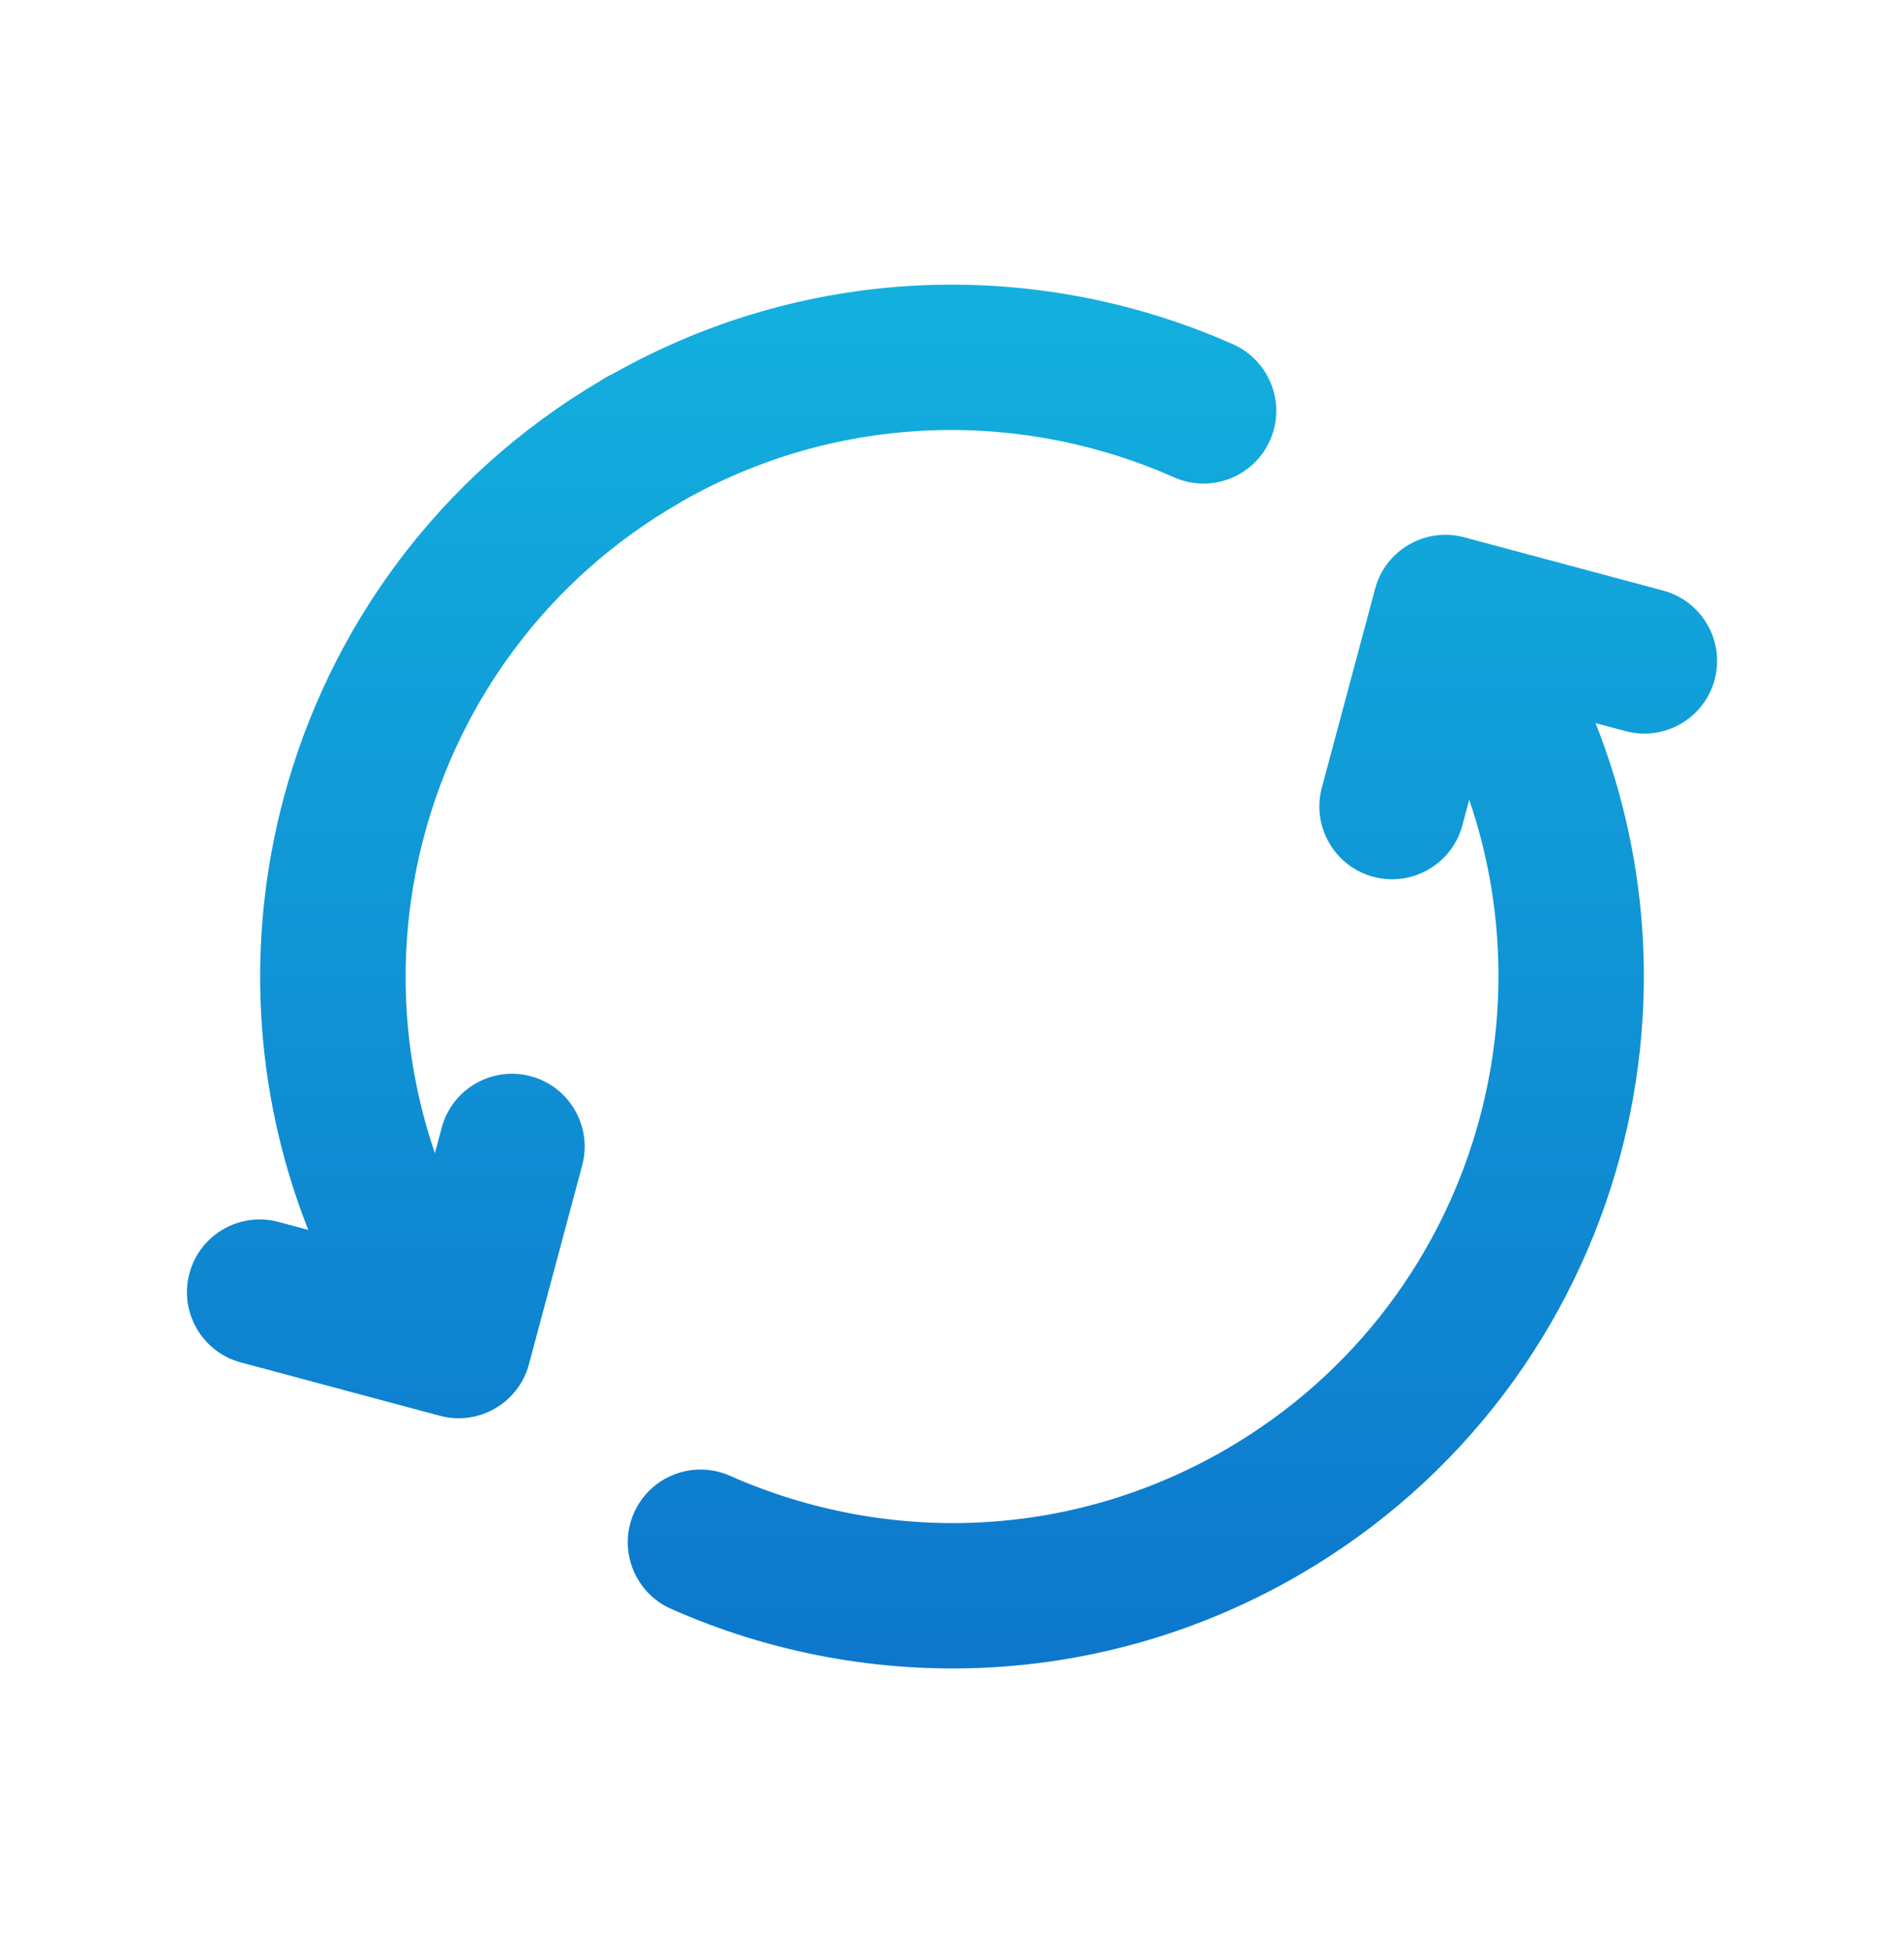 <?xml version="1.0" encoding="UTF-8"?>
<!DOCTYPE svg PUBLIC "-//W3C//DTD SVG 1.1//EN" "http://www.w3.org/Graphics/SVG/1.1/DTD/svg11.dtd">
<!-- Creator: CorelDRAW -->
<svg xmlns="http://www.w3.org/2000/svg" xml:space="preserve" width="8.14mm" height="8.349mm" version="1.1" style="shape-rendering:geometricPrecision; text-rendering:geometricPrecision; image-rendering:optimizeQuality; fill-rule:evenodd; clip-rule:evenodd"
viewBox="0 0 800.03 820.54"
 xmlns:xlink="http://www.w3.org/1999/xlink"
 xmlns:xodm="http://www.corel.com/coreldraw/odm/2003">
 <defs>
  <style type="text/css">
   <![CDATA[
    .fil0 {fill:none}
    .fil1 {fill:url(#id0);fill-rule:nonzero}
   ]]>
  </style>
  <linearGradient id="id0" gradientUnits="userSpaceOnUse" x1="400.03" y1="700.95" x2="400.03" y2="119.58">
   <stop offset="0" style="stop-opacity:1; stop-color:#0D77CC"/>
   <stop offset="1" style="stop-opacity:1; stop-color:#13B0DE"/>
  </linearGradient>
 </defs>
 <g id="Слой_x0020_1">
  <rect class="fil0" x="-0" width="800.03" height="820.54"/>
  <path class="fil1" d="M282.04 675.94c-15.45,-6.8 -22.47,-24.85 -15.67,-40.3 6.8,-15.44 24.85,-22.46 40.29,-15.66 33.12,14.69 69.42,21.49 105.72,19.6 34.92,-1.85 69.99,-11.76 102.4,-30.47 54.88,-31.69 91.76,-82.66 106.97,-139.42 11.58,-43.21 10.62,-89.76 -4.41,-133.71l-2.88 10.73c-4.34,16.3 -21.12,25.99 -37.41,21.64 -16.29,-4.34 -25.98,-21.12 -21.64,-37.41l22.39 -83.59c4.35,-16.3 21.12,-25.99 37.42,-21.64l83.6 22.4c16.29,4.35 25.99,21.12 21.64,37.41 -4.34,16.3 -21.12,25.99 -37.41,21.64l-12.61 -3.37c23.47,59.31 26.08,122.96 10.37,181.68 -19.25,71.84 -65.93,136.35 -135.43,176.48 -41.06,23.7 -85.56,36.26 -129.9,38.6 -45.98,2.41 -91.81,-6.14 -133.44,-24.61zm-152.5 -159.22c-23.43,-59.29 -26.03,-122.95 -10.3,-181.67 19.04,-71.11 64.98,-135.04 133.34,-175.25 1.54,-1.05 3.14,-1.97 4.82,-2.7 40.33,-22.74 83.83,-34.83 127.15,-37.12 46,-2.41 91.82,6.14 133.46,24.61 15.44,6.8 22.47,24.85 15.67,40.3 -6.8,15.44 -24.85,22.46 -40.3,15.66 -33.11,-14.69 -69.41,-21.49 -105.72,-19.6 -34.41,1.81 -68.96,11.44 -100.9,29.55l-1.5 0.92c-54.88,31.69 -91.75,82.64 -106.96,139.4 -11.57,43.17 -10.61,89.71 4.43,133.65l2.86 -10.69c4.34,-16.29 21.12,-25.98 37.41,-21.64 16.29,4.35 25.98,21.12 21.64,37.42l-22.4 83.6c-4.34,16.29 -21.12,25.99 -37.41,21.64l-83.6 -22.41c-16.3,-4.34 -25.99,-21.11 -21.64,-37.41 4.34,-16.29 21.12,-25.98 37.41,-21.64l12.54 3.37z"/>
 </g>
</svg>
